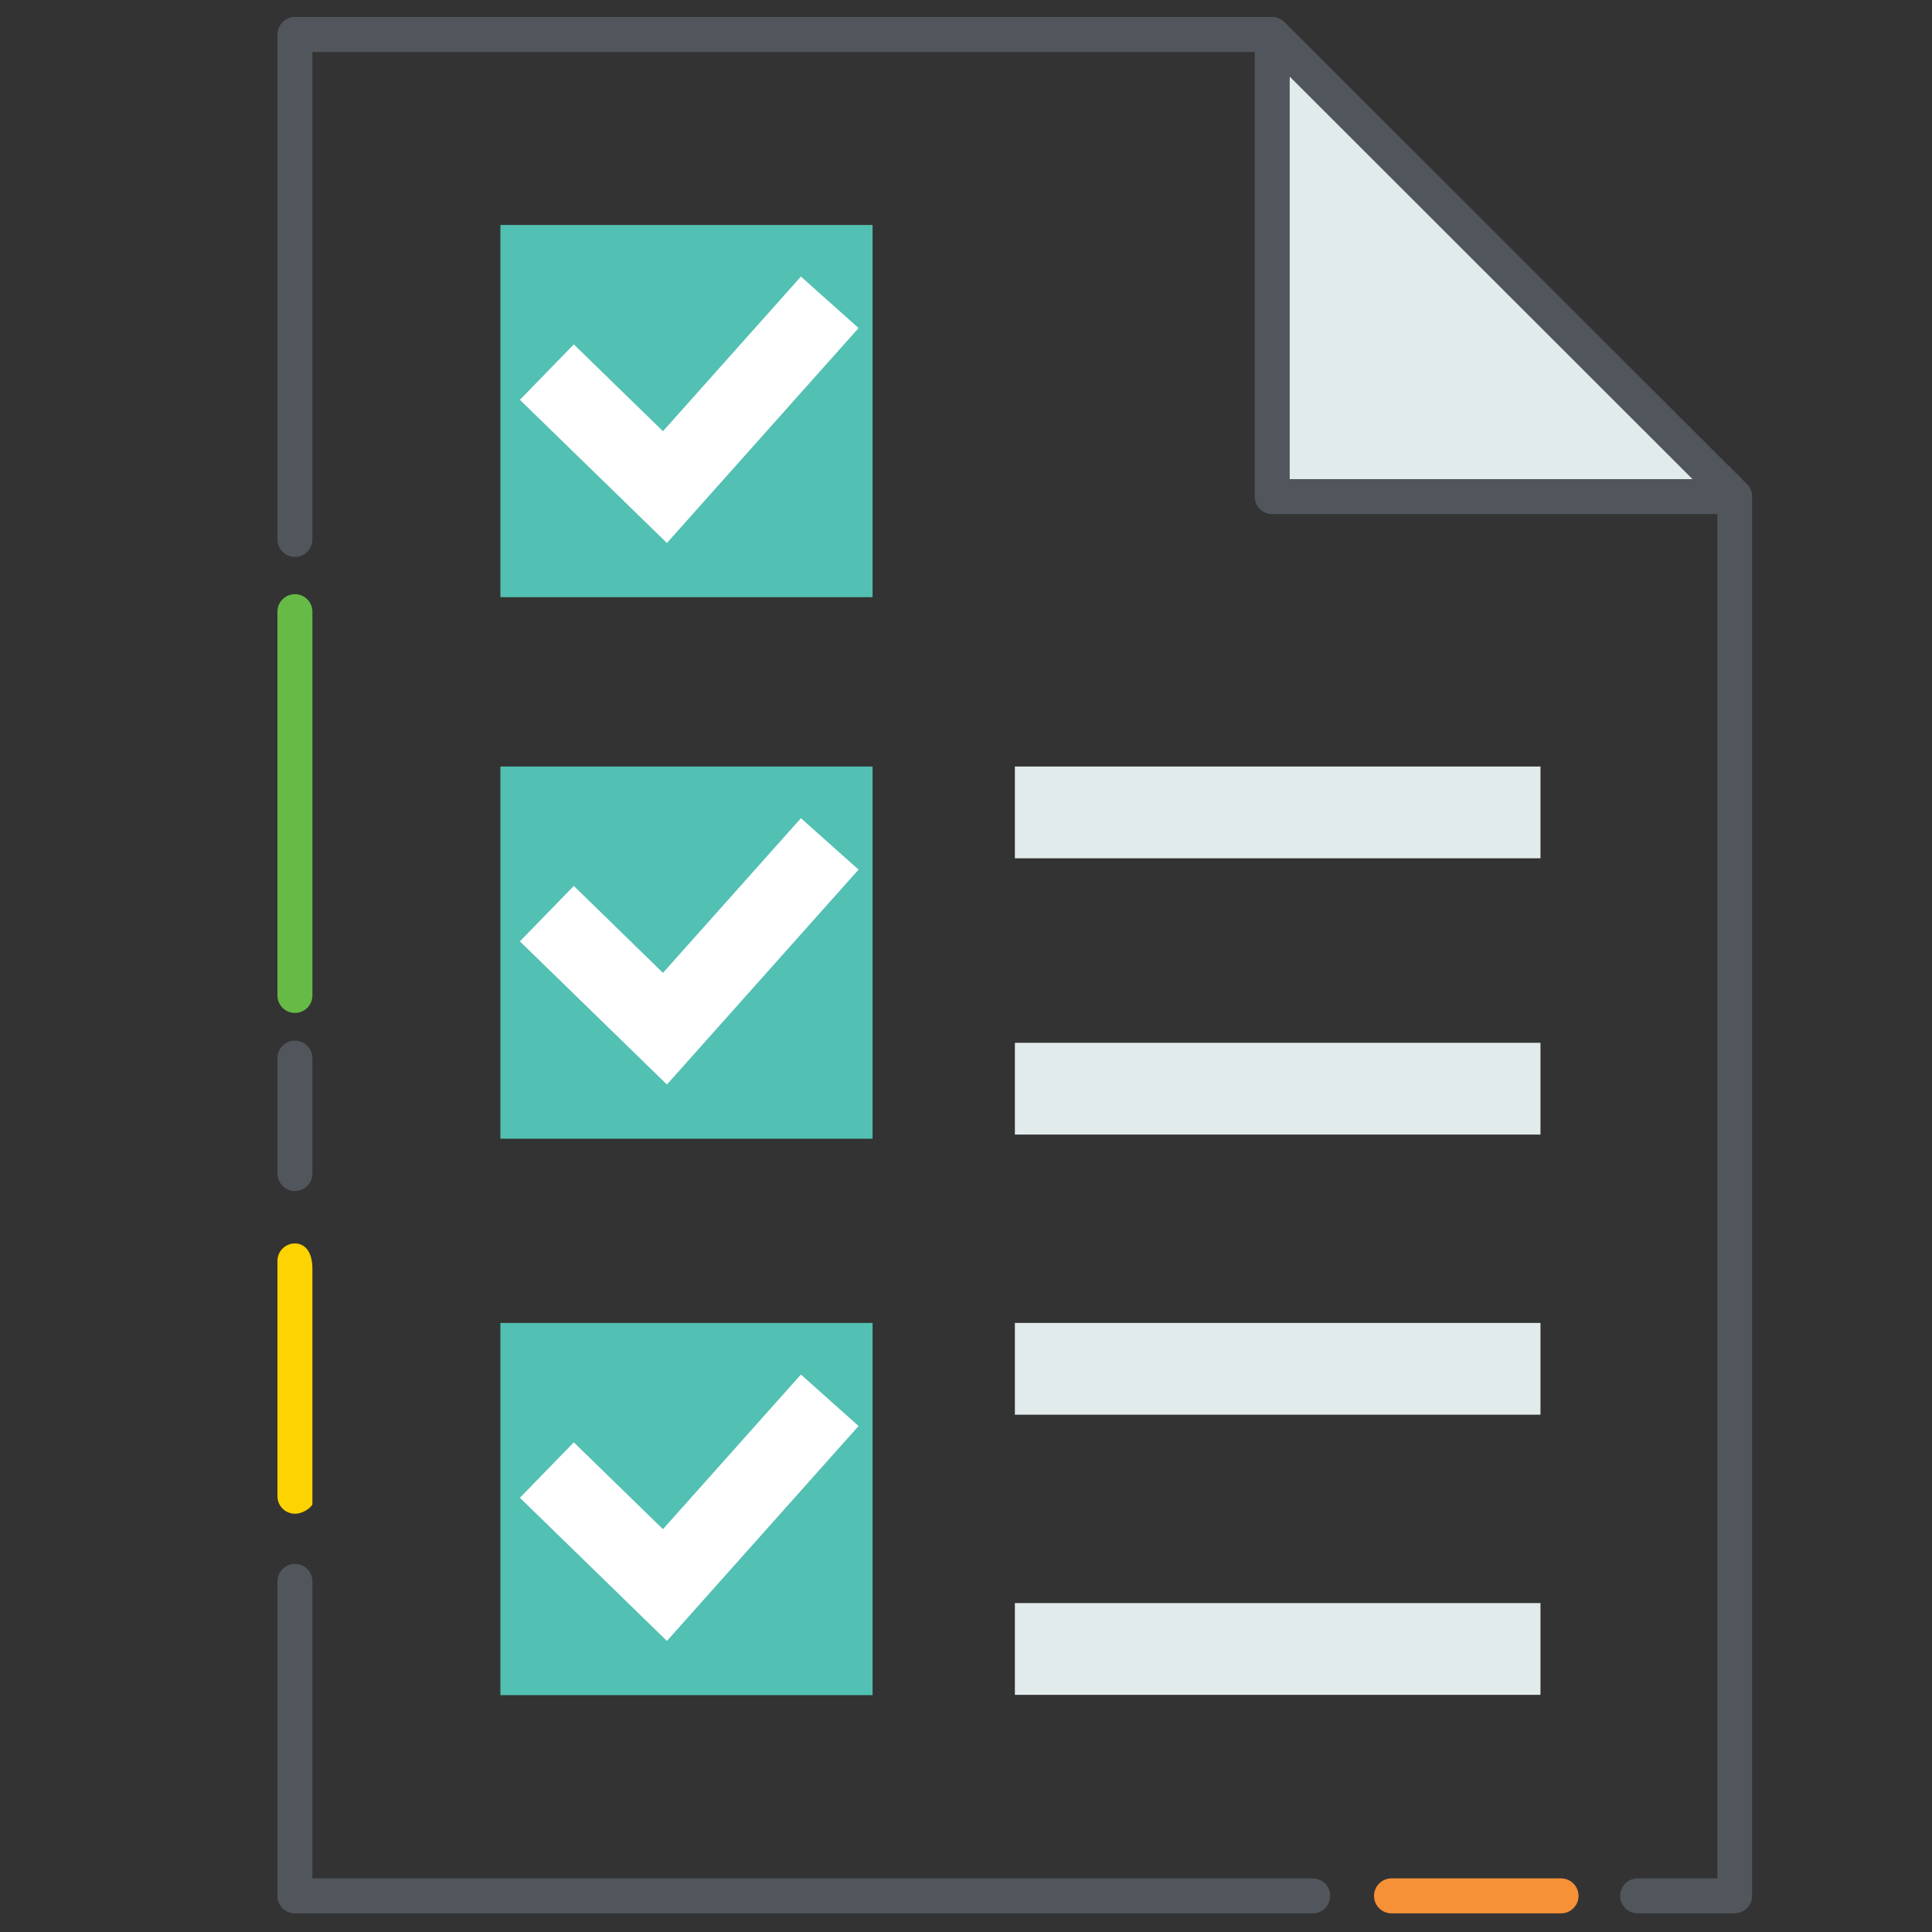 <?xml version="1.0" encoding="UTF-8"?>
<svg id="Layer_1" data-name="Layer 1" xmlns="http://www.w3.org/2000/svg" viewBox="0 0 200 200">
  <rect x="0" y="0" width="200" height="200" fill="#333333" stroke="none"/>
  <defs>
    <style>
      .cls-1 {
        fill: #fdd301;
      }

      .cls-1, .cls-2, .cls-3, .cls-4, .cls-5, .cls-6, .cls-7 {
        stroke-width: 0px;
      }

      .cls-2 {
        fill: #f69138;
      }

      .cls-3 {
        fill: #51565c;
      }

      .cls-4 {
        fill: #66bb46;
      }

      .cls-5 {
        fill: #fff;
      }

      .cls-6 {
        fill: #e2ebeb;
        fill-rule: evenodd;
      }

      .cls-7 {
        fill: #52c0b2;
      }
    </style>
  </defs>
  <polygon class="cls-6" points="179.59 51.41 131.7 3.57 131.7 51.41 179.59 51.41 179.59 51.41"/>
  <path class="cls-3" d="M179.59,198.07h-10.06c-1,0-1.81-.81-1.81-1.81s.81-1.81,1.81-1.81h8.25V53.22h-46.08c-1,0-1.81-.81-1.81-1.81V5.38H32.34v50.46c0,1-.81,1.81-1.81,1.81s-1.81-.81-1.81-1.81V3.57c0-1,.81-1.81,1.81-1.81h101.17c.24,0,.48.05.69.14.21.09.4.21.57.38h0s0,0,0,0c0,0,0,0,0,0,0,0,0,0,0,0,0,0,0,0,0,0l47.89,47.84c.17.17.3.37.39.59,0,0,0,0,0,0,.09.21.14.45.14.69v144.85c0,1-.81,1.81-1.81,1.81ZM133.51,49.6h41.7L133.51,7.93v41.66ZM135.89,198.07H30.53c-1,0-1.81-.81-1.81-1.81v-32.56c0-1,.81-1.81,1.81-1.81s1.81.81,1.81,1.81v30.75h103.55c1,0,1.81.81,1.81,1.81s-.81,1.81-1.81,1.81ZM30.53,123.29c-1,0-1.81-.81-1.81-1.81v-11.94c0-1,.81-1.81,1.81-1.81s1.81.81,1.81,1.81v11.94c0,1-.81,1.81-1.81,1.81Z"/>
  <polygon class="cls-6" points="105.06 79.35 159.47 79.35 159.47 88.85 105.06 88.85 105.06 79.35 105.06 79.35"/>
  <polygon class="cls-6" points="105.06 107.95 159.47 107.95 159.47 117.45 105.06 117.45 105.06 107.95 105.06 107.95"/>
  <polygon class="cls-6" points="105.06 136.95 159.47 136.95 159.47 146.45 105.06 146.45 105.06 136.95 105.06 136.95"/>
  <polygon class="cls-6" points="105.06 165.95 159.47 165.95 159.47 175.45 105.06 175.45 105.06 165.95 105.06 165.95"/>
  <path class="cls-4" d="M30.53,104.86c-1,0-1.81-.81-1.81-1.81v-39.73c0-1,.81-1.81,1.81-1.81s1.81.81,1.81,1.81v39.73c0,1-.81,1.81-1.81,1.81Z"/>
  <path class="cls-1" d="M30.53,156.7c-1,0-1.81-.81-1.81-1.81v-24.36c0-1,.81-1.81,1.81-1.81s1.81.81,1.81,2.63v24.36c0,.18-.81.99-1.81.99Z"/>
  <path class="cls-2" d="M161.6,198.07h-17.55c-1,0-1.81-.81-1.81-1.81s.81-1.81,1.81-1.81h17.55c1,0,1.81.81,1.81,1.81s-.81,1.81-1.81,1.81Z"/>
  <rect class="cls-7" x="51.8" y="23.29" width="38.53" height="38.53"/>
  <polygon class="cls-5" points="69.04 56.21 53.82 41.39 59.4 35.65 68.63 44.64 82.91 28.63 88.88 33.96 69.04 56.21"/>
  <rect class="cls-7" x="51.8" y="79.35" width="38.53" height="38.53"/>
  <polygon class="cls-5" points="69.04 112.27 53.82 97.45 59.4 91.71 68.63 100.71 82.91 84.7 88.88 90.02 69.04 112.27"/>
  <rect class="cls-7" x="51.8" y="136.95" width="38.53" height="38.53"/>
  <polygon class="cls-5" points="69.04 169.87 53.82 155.05 59.4 149.31 68.63 158.3 82.91 142.29 88.88 147.62 69.04 169.87"/>
</svg>